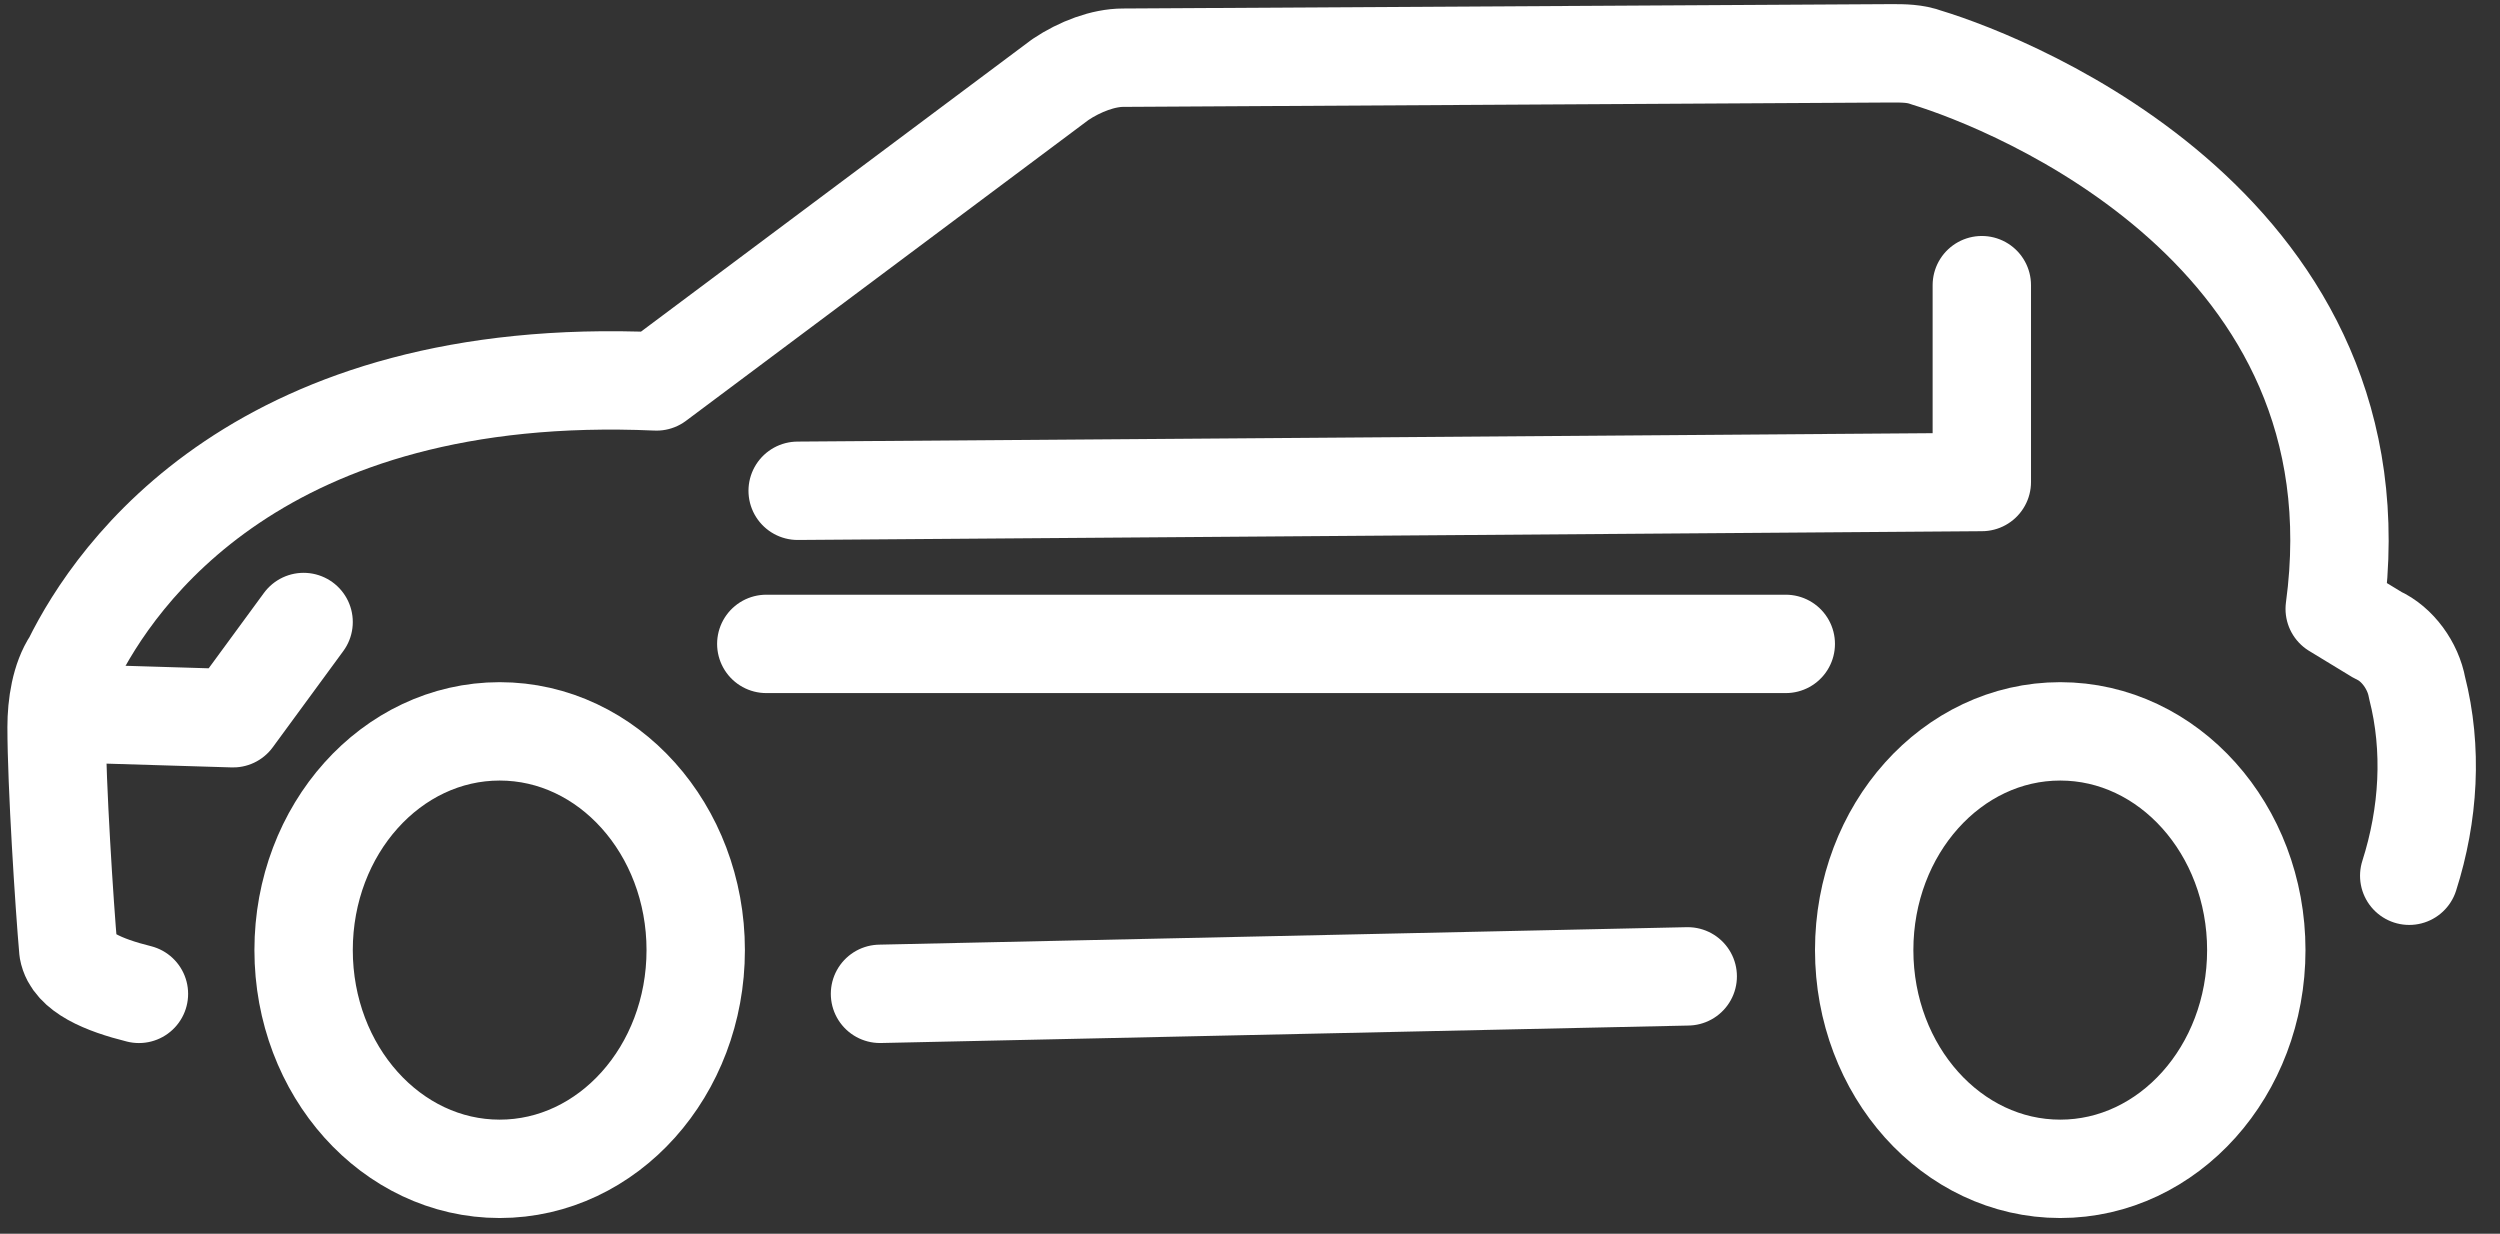 <svg width="77" height="38" viewBox="0 0 77 38" fill="none" xmlns="http://www.w3.org/2000/svg">
<rect x="0" y="0" width="77" height="38" fill="#333333" stroke="none"/>
<path d="M51.982 30.072L27.104 30.61" stroke="white" stroke-width="3.03" stroke-linecap="round" stroke-linejoin="round"/>
<path d="M4.279 30.611C3.192 30.341 2.226 29.937 2.105 29.263C1.985 27.916 1.743 24.143 1.743 22.392C1.743 21.718 1.864 20.91 2.226 20.371C3.555 17.676 8.023 11.209 20.221 11.748L32.66 2.451C33.263 2.046 33.988 1.777 34.592 1.777L58.262 1.642C58.625 1.642 58.987 1.642 59.349 1.777C62.006 2.585 73.479 7.166 71.909 18.754L73.237 19.562C73.841 19.832 74.324 20.505 74.445 21.179C74.928 23.065 74.807 25.086 74.204 26.973" stroke="white" stroke-width="3.03" stroke-linecap="round" stroke-linejoin="round"/>
<path d="M24.568 15.116L61.04 14.846V8.783" stroke="white" stroke-width="3.03" stroke-linecap="round" stroke-linejoin="round"/>
<path d="M15.39 36C18.725 36 21.428 32.984 21.428 29.263C21.428 25.543 18.725 22.526 15.39 22.526C12.055 22.526 9.351 25.543 9.351 29.263C9.351 32.984 12.055 36 15.39 36Z" stroke="white" stroke-width="3.03" stroke-linecap="round" stroke-linejoin="round"/>
<path d="M63.455 36C66.79 36 69.494 32.984 69.494 29.263C69.494 25.543 66.79 22.526 63.455 22.526C60.12 22.526 57.417 25.543 57.417 29.263C57.417 32.984 60.12 36 63.455 36Z" stroke="white" stroke-width="3.03" stroke-linecap="round" stroke-linejoin="round"/>
<path d="M9.351 19.158L7.178 22.122L2.709 21.987" stroke="white" stroke-width="3.03" stroke-linecap="round" stroke-linejoin="round"/>
<path d="M23.602 19.832H55.002" stroke="white" stroke-width="3.03" stroke-miterlimit="10" stroke-linecap="round" stroke-linejoin="round"/>
</svg>
